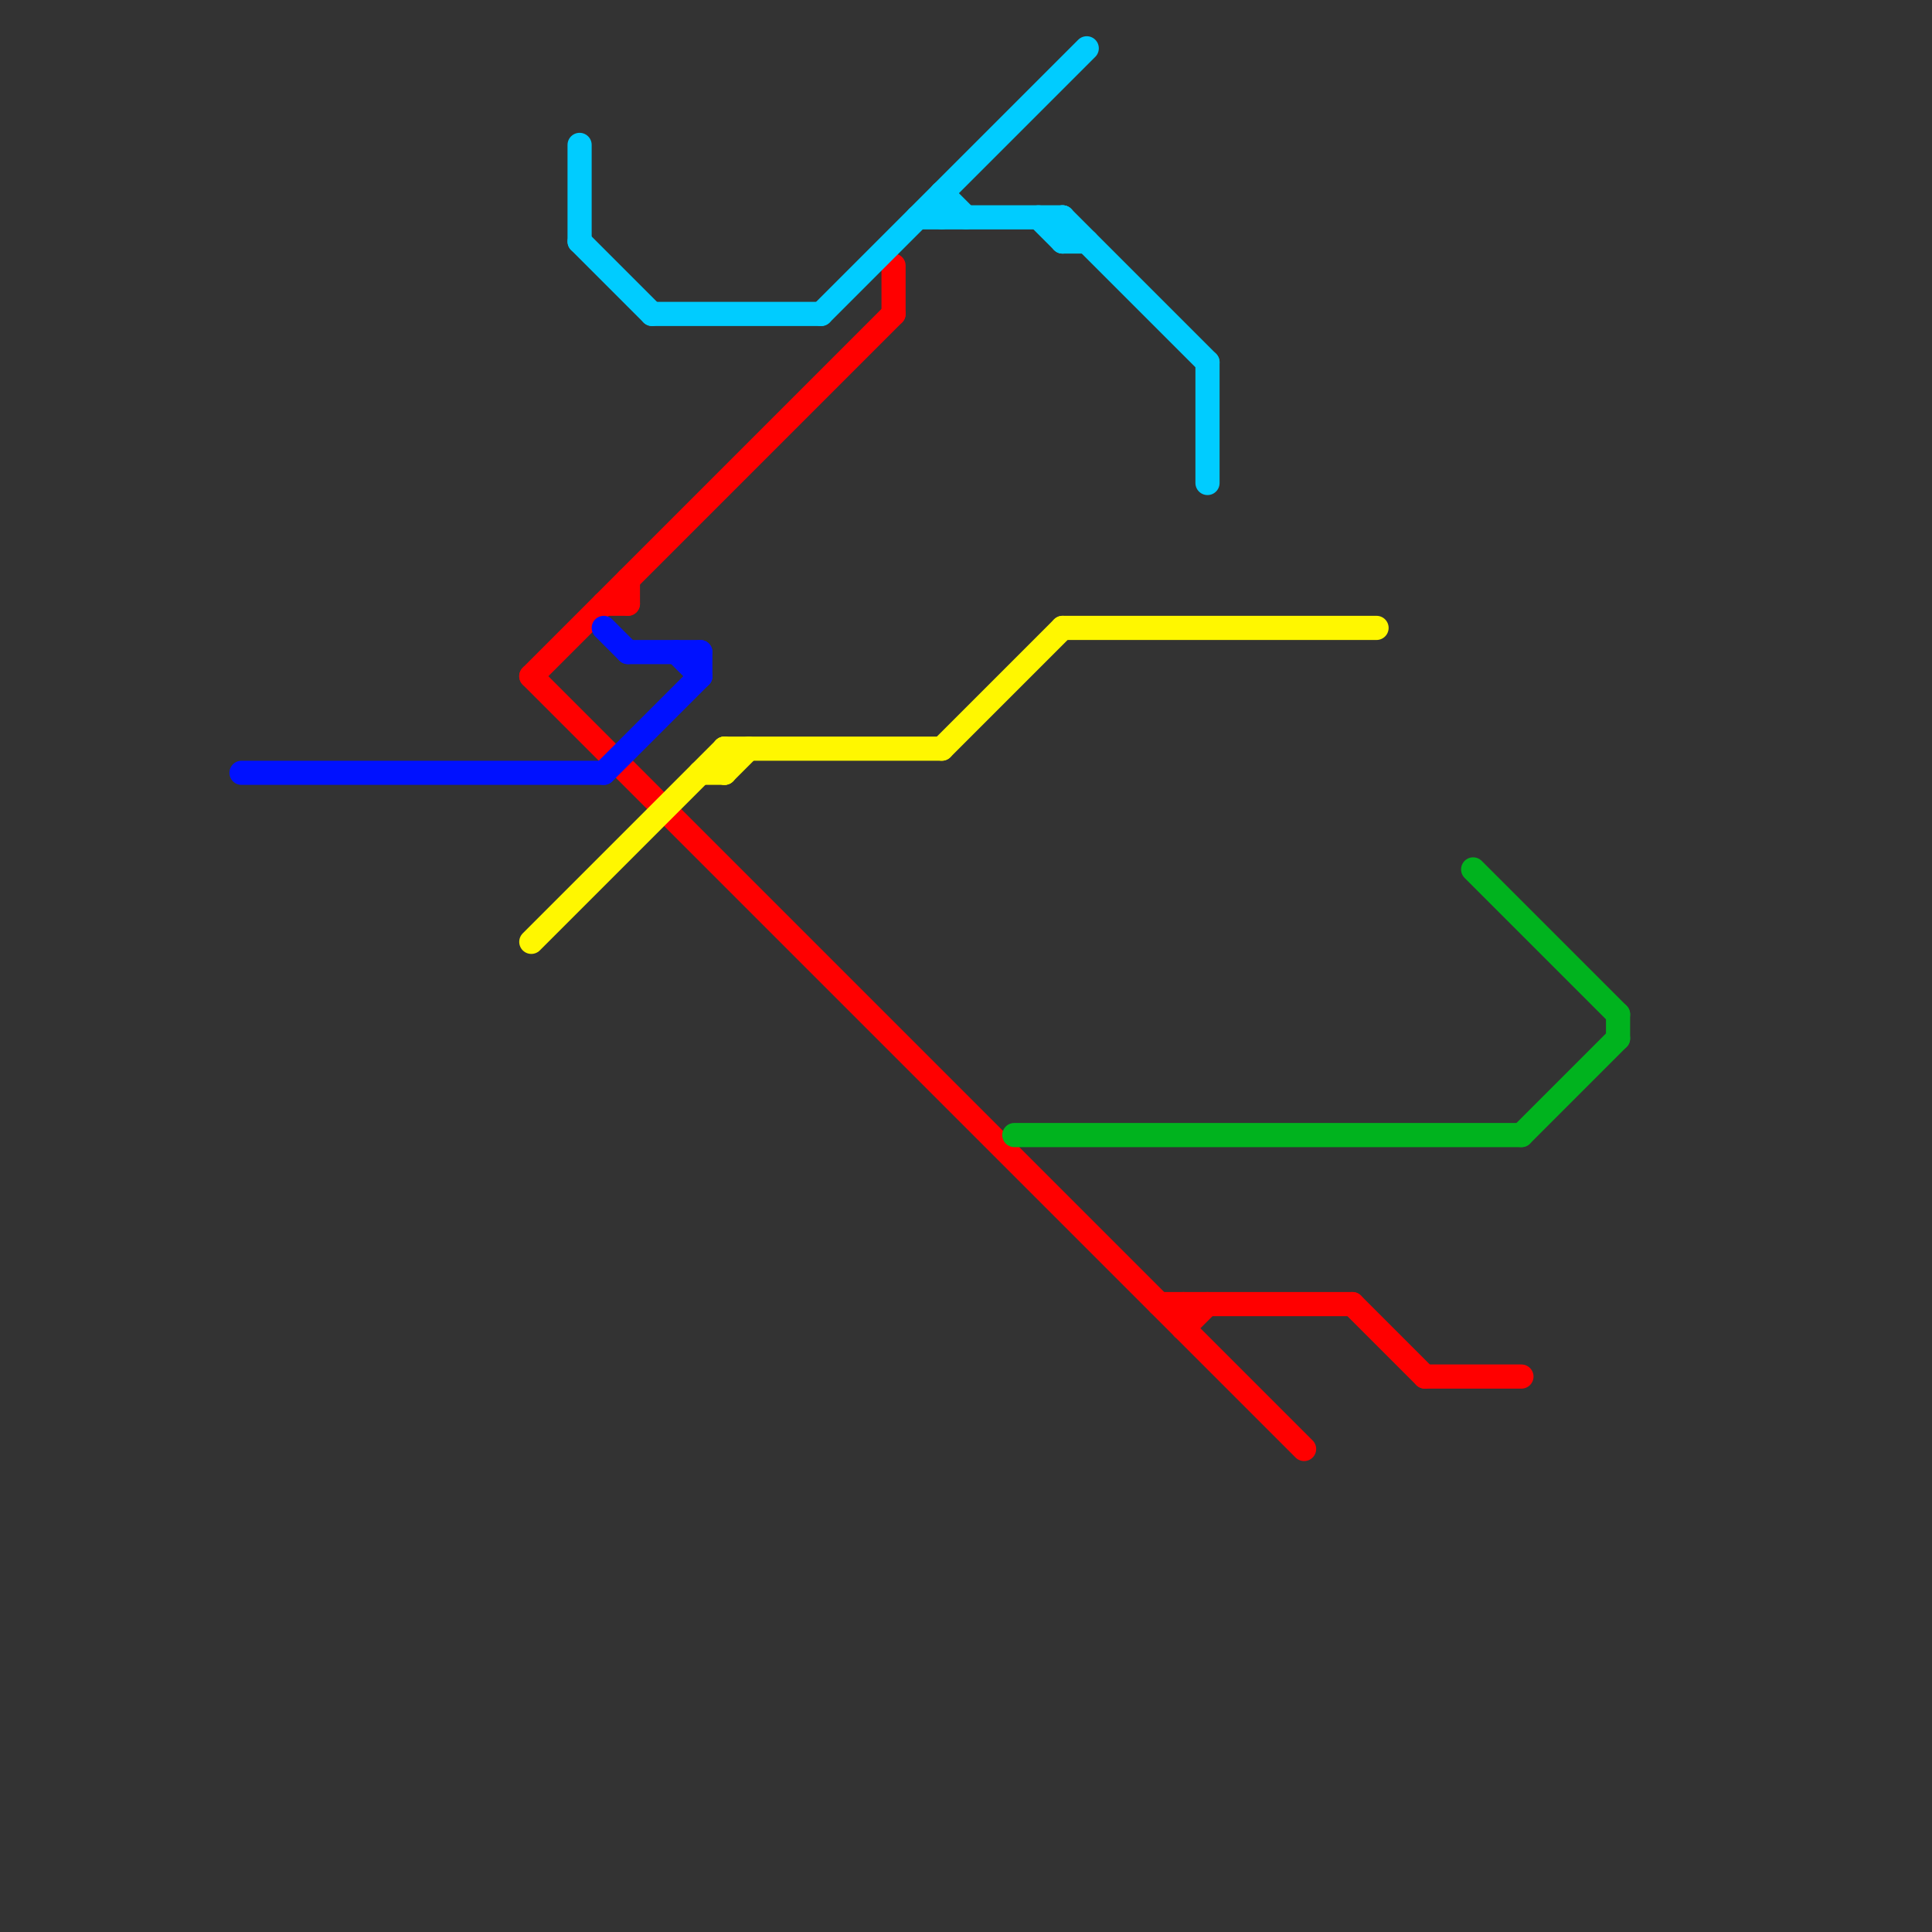 
<svg version="1.1" xmlns="http://www.w3.org/2000/svg" viewBox="0 0 80 80">
<rect x="0" y="0" width="80" height="80" fill="#333333" stroke="none"/>
<style>text { font: 1px Helvetica; font-weight: 600; white-space: pre; dominant-baseline: central; } line { stroke-width: 1; fill: none; stroke-linecap: round; stroke-linejoin: round; } .c0 { stroke: #ff0000 } .c1 { stroke: #00b31e } .c2 { stroke: #0011ff } .c3 { stroke: #00ccff } .c4 { stroke: #fff700 } .w1 { stroke-width: 1; }</style><defs><g id="ct-xf"><circle r="0.5" fill="#fff" stroke="#000" stroke-width="0.2"/></g><g id="ct"><circle r="0.5" fill="#fff" stroke="#000" stroke-width="0.1"/></g><g id="wm-xf"><circle r="1.2" fill="#000"/><circle r="0.9" fill="#fff"/><circle r="0.6" fill="#000"/><circle r="0.3" fill="#fff"/></g><g id="wm"><circle r="0.6" fill="#000"/><circle r="0.3" fill="#fff"/></g></defs><line class="c0 " x1="25" y1="25" x2="26" y2="25"/><line class="c0 " x1="22" y1="28" x2="54" y2="60"/><line class="c0 " x1="37" y1="11" x2="37" y2="13"/><line class="c0 " x1="48" y1="54" x2="56" y2="54"/><line class="c0 " x1="56" y1="54" x2="59" y2="57"/><line class="c0 " x1="49" y1="55" x2="50" y2="54"/><line class="c0 " x1="49" y1="54" x2="49" y2="55"/><line class="c0 " x1="26" y1="24" x2="26" y2="25"/><line class="c0 " x1="59" y1="57" x2="63" y2="57"/><line class="c0 " x1="22" y1="28" x2="37" y2="13"/><line class="c1 " x1="42" y1="47" x2="63" y2="47"/><line class="c1 " x1="67" y1="42" x2="67" y2="43"/><line class="c1 " x1="63" y1="47" x2="67" y2="43"/><line class="c1 " x1="61" y1="36" x2="67" y2="42"/><line class="c2 " x1="25" y1="32" x2="29" y2="28"/><line class="c2 " x1="10" y1="32" x2="25" y2="32"/><line class="c2 " x1="29" y1="27" x2="29" y2="28"/><line class="c2 " x1="25" y1="26" x2="26" y2="27"/><line class="c2 " x1="28" y1="27" x2="29" y2="28"/><line class="c2 " x1="26" y1="27" x2="29" y2="27"/><line class="c3 " x1="44" y1="9" x2="44" y2="10"/><line class="c3 " x1="39" y1="8" x2="39" y2="9"/><line class="c3 " x1="50" y1="15" x2="50" y2="20"/><line class="c3 " x1="44" y1="9" x2="50" y2="15"/><line class="c3 " x1="44" y1="10" x2="45" y2="10"/><line class="c3 " x1="24" y1="6" x2="24" y2="10"/><line class="c3 " x1="38" y1="9" x2="44" y2="9"/><line class="c3 " x1="39" y1="8" x2="40" y2="9"/><line class="c3 " x1="43" y1="9" x2="44" y2="10"/><line class="c3 " x1="24" y1="10" x2="27" y2="13"/><line class="c3 " x1="34" y1="13" x2="45" y2="2"/><line class="c3 " x1="27" y1="13" x2="34" y2="13"/><line class="c4 " x1="39" y1="31" x2="44" y2="26"/><line class="c4 " x1="44" y1="26" x2="57" y2="26"/><line class="c4 " x1="30" y1="31" x2="30" y2="32"/><line class="c4 " x1="29" y1="32" x2="30" y2="32"/><line class="c4 " x1="30" y1="31" x2="39" y2="31"/><line class="c4 " x1="30" y1="32" x2="31" y2="31"/><line class="c4 " x1="22" y1="39" x2="30" y2="31"/>
</svg>
